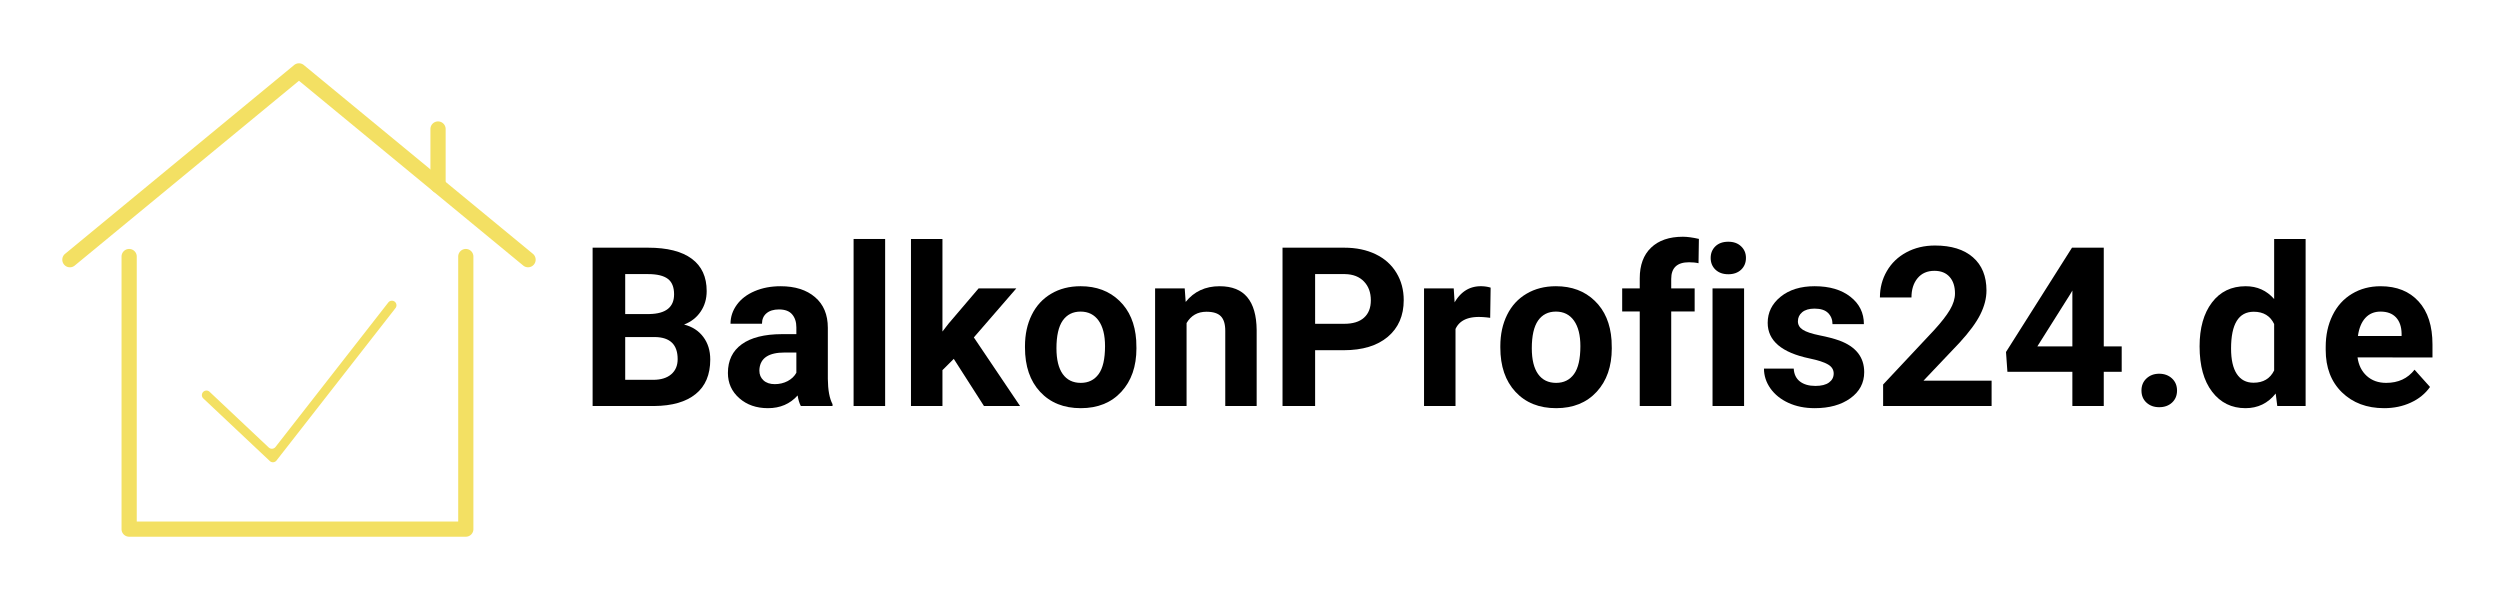 <svg xmlns="http://www.w3.org/2000/svg" width="700" height="165" version="1.2" viewBox="0 0 525 123.75"><defs><clipPath id="a"><path d="M25 52h75v60.719H25Zm0 0"/></clipPath><clipPath id="b"><path d="M13 13.168h100V57H13Zm0 0"/></clipPath><clipPath id="c"><path d="M42.297 63.012h41.168v34.43H42.297Zm0 0"/></clipPath></defs><g clip-path="url(#a)"><path d="M97.82 112.71H27.121a1.597 1.597 0 0 1-1.598-1.597V53.88a1.597 1.597 0 1 1 3.196 0v55.64h67.504V53.88c0-.883.715-1.598 1.597-1.598.883 0 1.594.715 1.594 1.598v57.234c0 .883-.71 1.598-1.594 1.598Zm0 0" style="stroke:none;fill-rule:nonzero;fill:#f3e063;fill-opacity:1"/></g><g clip-path="url(#b)"><path d="M14.68 56.133c-.461 0-.914-.2-1.23-.582a1.594 1.594 0 0 1 .214-2.246L61.77 13.66a1.591 1.591 0 0 1 2.03 0l48.106 39.64a1.595 1.595 0 1 1-2.027 2.466L62.785 16.96l-47.09 38.805a1.586 1.586 0 0 1-1.015.367Zm0 0" style="stroke:none;fill-rule:nonzero;fill:#f3e063;fill-opacity:1"/></g><path d="M91.988 40.55a1.596 1.596 0 0 1-1.597-1.593V27.094c0-.88.714-1.594 1.597-1.594s1.598.715 1.598 1.594v11.863c0 .879-.715 1.594-1.598 1.594Zm0 0" style="stroke:none;fill-rule:nonzero;fill:#f3e063;fill-opacity:1"/><g clip-path="url(#c)"><path d="m56.656 96.813-13.96-13.141a.956.956 0 0 1-.04-1.352.958.958 0 0 1 1.356-.043l12.425 11.7a.963.963 0 0 0 1.415-.11L81.543 63.52a.963.963 0 0 1 1.348-.168c.414.328.488.93.164 1.347L58.066 96.703a.955.955 0 0 1-1.41.11Zm0 0" style="stroke:none;fill-rule:nonzero;fill:#f3e063;fill-opacity:1"/></g><g style="fill:#000;fill-opacity:1"><path d="M2.969 0v-33.25h11.64c4.04 0 7.102.777 9.188 2.328 2.082 1.543 3.125 3.805 3.125 6.781 0 1.637-.422 3.075-1.266 4.313-.836 1.242-1.996 2.148-3.484 2.719 1.707.43 3.05 1.293 4.031 2.593.977 1.293 1.469 2.875 1.469 4.75 0 3.188-1.024 5.606-3.063 7.25C22.58-.867 19.672-.03 15.891 0Zm6.844-14.484V-5.5h5.874c1.614 0 2.876-.383 3.782-1.156.906-.77 1.36-1.832 1.36-3.188 0-3.039-1.579-4.586-4.735-4.64Zm0-4.829h5.078c3.457-.062 5.187-1.44 5.187-4.14 0-1.508-.437-2.594-1.312-3.25-.875-.664-2.262-1-4.157-1H9.813Zm0 0" style="stroke:none" transform="translate(121.48 85.263)"/></g><g style="fill:#000;fill-opacity:1"><path d="M16.86 0c-.313-.594-.54-1.332-.672-2.219C14.594-.438 12.515.453 9.953.453c-2.418 0-4.422-.695-6.015-2.094-1.594-1.406-2.391-3.171-2.391-5.296 0-2.625.969-4.633 2.906-6.032 1.945-1.406 4.754-2.113 8.422-2.125h3.047v-1.422c0-1.132-.297-2.047-.89-2.734-.587-.688-1.509-1.031-2.766-1.031-1.118 0-1.993.273-2.625.812-.625.532-.938 1.262-.938 2.188h-6.61c0-1.438.442-2.766 1.329-3.985.883-1.218 2.133-2.172 3.75-2.859 1.613-.688 3.426-1.031 5.437-1.031 3.04 0 5.454.765 7.235 2.297 1.789 1.523 2.687 3.668 2.687 6.437v10.719c.02 2.344.348 4.117.985 5.312V0Zm-5.47-4.594c.977 0 1.88-.21 2.704-.64.82-.438 1.43-1.02 1.828-1.75v-4.25h-2.469c-3.305 0-5.062 1.14-5.281 3.421l-.016.391c0 .824.285 1.5.86 2.031.582.532 1.375.797 2.375.797Zm0 0" style="stroke:none" transform="translate(151.315 85.263)"/></g><g style="fill:#000;fill-opacity:1"><path d="M9.5 0H2.875v-35.078H9.5Zm0 0" style="stroke:none" transform="translate(176.379 85.263)"/></g><g style="fill:#000;fill-opacity:1"><path d="M11.516-9.906 9.14-7.531V0H2.53v-35.078h6.61v19.437l1.265-1.64 6.328-7.422h7.922l-8.922 10.297L25.438 0h-7.579Zm0 0" style="stroke:none" transform="translate(188.774 85.263)"/></g><g style="fill:#000;fill-opacity:1"><path d="M1.5-12.578c0-2.457.473-4.645 1.422-6.563.945-1.914 2.305-3.394 4.078-4.437 1.77-1.05 3.828-1.578 6.172-1.578 3.332 0 6.05 1.023 8.156 3.062 2.113 2.032 3.29 4.797 3.531 8.297l.047 1.688c0 3.793-1.058 6.836-3.172 9.125C19.617-.691 16.781.453 13.22.453c-3.563 0-6.406-1.14-8.531-3.422C2.563-5.25 1.5-8.352 1.5-12.28Zm6.61.469c0 2.355.437 4.152 1.312 5.39.883 1.242 2.148 1.86 3.797 1.86 1.601 0 2.851-.614 3.75-1.844.894-1.227 1.343-3.188 1.343-5.875 0-2.3-.449-4.082-1.343-5.344-.899-1.27-2.164-1.906-3.797-1.906-1.617 0-2.867.633-3.75 1.89-.875 1.262-1.313 3.204-1.313 5.829Zm0 0" style="stroke:none" transform="translate(213.746 85.263)"/></g><g style="fill:#000;fill-opacity:1"><path d="m8.61-24.703.203 2.844c1.769-2.196 4.14-3.297 7.109-3.297 2.613 0 4.555.773 5.828 2.312 1.281 1.532 1.938 3.824 1.969 6.875V0h-6.594v-15.797c0-1.406-.309-2.422-.922-3.047-.605-.633-1.617-.953-3.031-.953-1.856 0-3.246.793-4.172 2.375V0H2.39v-24.703Zm0 0" style="stroke:none" transform="translate(240.18 85.263)"/></g><g style="fill:#000;fill-opacity:1"><path d="M9.813-11.719V0H2.968v-33.25h12.969c2.5 0 4.695.46 6.593 1.375 1.895.918 3.348 2.219 4.36 3.906 1.02 1.68 1.53 3.59 1.53 5.735 0 3.25-1.116 5.82-3.343 7.703-2.23 1.875-5.312 2.812-9.25 2.812Zm0-5.547h6.124c1.813 0 3.192-.425 4.141-1.28.957-.852 1.438-2.071 1.438-3.657 0-1.625-.48-2.938-1.438-3.938-.96-1.007-2.289-1.53-3.984-1.562H9.812Zm0 0" style="stroke:none" transform="translate(266.362 85.263)"/></g><g style="fill:#000;fill-opacity:1"><path d="M16.422-18.516a17.452 17.452 0 0 0-2.375-.187c-2.5 0-4.137.844-4.906 2.531V0H2.53v-24.703h6.235l.187 2.937c1.32-2.257 3.156-3.39 5.5-3.39.727 0 1.414.101 2.063.297Zm0 0" style="stroke:none" transform="translate(296.517 85.263)"/></g><g style="fill:#000;fill-opacity:1"><path d="M1.5-12.578c0-2.457.473-4.645 1.422-6.563.945-1.914 2.305-3.394 4.078-4.437 1.77-1.05 3.828-1.578 6.172-1.578 3.332 0 6.05 1.023 8.156 3.062 2.113 2.032 3.29 4.797 3.531 8.297l.047 1.688c0 3.793-1.058 6.836-3.172 9.125C19.617-.691 16.781.453 13.22.453c-3.563 0-6.406-1.14-8.531-3.422C2.563-5.25 1.5-8.352 1.5-12.28Zm6.61.469c0 2.355.437 4.152 1.312 5.39.883 1.242 2.148 1.86 3.797 1.86 1.601 0 2.851-.614 3.75-1.844.894-1.227 1.343-3.188 1.343-5.875 0-2.3-.449-4.082-1.343-5.344-.899-1.27-2.164-1.906-3.797-1.906-1.617 0-2.867.633-3.75 1.89-.875 1.262-1.313 3.204-1.313 5.829Zm0 0" style="stroke:none" transform="translate(313.569 85.263)"/></g><g style="fill:#000;fill-opacity:1"><path d="M4.344 0v-19.86H.656v-4.843h3.688v-2.11c0-2.769.789-4.914 2.375-6.437 1.593-1.531 3.82-2.297 6.687-2.297.914 0 2.035.152 3.36.453l-.078 5.11c-.543-.133-1.211-.203-2-.203-2.493 0-3.735 1.167-3.735 3.5v1.984h4.922v4.844h-4.922V0Zm0 0" style="stroke:none" transform="translate(340.002 85.263)"/></g><g style="fill:#000;fill-opacity:1"><path d="M9.5 0H2.875v-24.703H9.5ZM2.484-31.094c0-.988.329-1.8.985-2.437.664-.645 1.57-.969 2.719-.969 1.125 0 2.019.324 2.687.969.676.636 1.016 1.449 1.016 2.437 0 1-.34 1.824-1.016 2.469-.68.637-1.574.953-2.688.953-1.117 0-2.011-.316-2.687-.953-.68-.645-1.016-1.469-1.016-2.469Zm0 0" style="stroke:none" transform="translate(356.757 85.263)"/></g><g style="fill:#000;fill-opacity:1"><path d="M15.922-6.828c0-.8-.402-1.438-1.203-1.906-.805-.47-2.086-.883-3.844-1.25C5-11.211 2.062-13.707 2.062-17.47c0-2.187.907-4.015 2.72-5.484 1.82-1.469 4.202-2.203 7.14-2.203 3.133 0 5.64.742 7.515 2.218 1.883 1.47 2.829 3.387 2.829 5.75h-6.594c0-.945-.309-1.726-.922-2.343-.605-.614-1.559-.922-2.86-.922-1.105 0-1.964.25-2.578.75-.605.5-.906 1.14-.906 1.922 0 .73.344 1.32 1.031 1.765.696.45 1.864.84 3.5 1.172 1.645.324 3.036.688 4.172 1.094 3.477 1.281 5.22 3.496 5.22 6.64 0 2.262-.97 4.09-2.907 5.485C17.492-.238 15 .453 11.937.453c-2.062 0-3.902-.371-5.515-1.11-1.606-.738-2.867-1.75-3.781-3.03-.907-1.29-1.36-2.68-1.36-4.172h6.25c.063 1.18.492 2.078 1.297 2.703.813.625 1.895.937 3.25.937 1.258 0 2.211-.238 2.86-.718.656-.477.984-1.11.984-1.891Zm0 0" style="stroke:none" transform="translate(369.152 85.263)"/></g><g style="fill:#000;fill-opacity:1"><path d="M25.047 0H2.266v-4.516l10.75-11.468c1.476-1.614 2.57-3.02 3.28-4.22.708-1.206 1.063-2.35 1.063-3.437 0-1.468-.375-2.625-1.125-3.468-.75-.852-1.82-1.282-3.203-1.282-1.492 0-2.668.516-3.531 1.547-.855 1.032-1.281 2.383-1.281 4.047H1.594c0-2.02.484-3.863 1.453-5.531.969-1.676 2.332-2.988 4.094-3.938 1.77-.957 3.773-1.437 6.015-1.437 3.426 0 6.082.824 7.969 2.469 1.895 1.648 2.844 3.968 2.844 6.968 0 1.637-.43 3.309-1.282 5.016-.843 1.71-2.304 3.695-4.375 5.953L10.75-5.328h14.297Zm0 0" style="stroke:none" transform="translate(393.189 85.263)"/></g><g style="fill:#000;fill-opacity:1"><path d="M21.781-12.516h3.766v5.329H21.78V0h-6.593v-7.188H1.546l-.297-4.156L15.11-33.25h6.671Zm-13.953 0h7.36V-24.25l-.438.75Zm0 0" style="stroke:none" transform="translate(420.01 85.263)"/></g><g style="fill:#000;fill-opacity:1"><path d="M2.875-3.25c0-1.04.352-1.89 1.063-2.547.707-.656 1.593-.984 2.656-.984 1.082 0 1.976.328 2.687.984.707.656 1.063 1.508 1.063 2.547 0 1.043-.352 1.887-1.047 2.531-.7.649-1.602.969-2.703.969-1.074 0-1.965-.32-2.672-.969-.7-.644-1.047-1.488-1.047-2.531Zm0 0" style="stroke:none" transform="translate(446.832 85.263)"/></g><g style="fill:#000;fill-opacity:1"><path d="M1.5-12.531c0-3.852.863-6.922 2.594-9.203 1.726-2.282 4.093-3.422 7.093-3.422 2.407 0 4.395.898 5.97 2.687v-12.61h6.609V0h-5.953l-.329-2.625C15.848-.57 13.734.453 11.141.453c-2.907 0-5.243-1.144-7-3.437C2.379-5.274 1.5-8.457 1.5-12.531Zm6.61.469c0 2.324.398 4.101 1.203 5.328.812 1.23 1.984 1.843 3.515 1.843 2.04 0 3.485-.859 4.328-2.578v-9.75c-.824-1.718-2.25-2.578-4.281-2.578-3.18 0-4.766 2.578-4.766 7.735Zm0 0" style="stroke:none" transform="translate(460.414 85.263)"/></g><g style="fill:#000;fill-opacity:1"><path d="M13.906.453c-3.625 0-6.578-1.11-8.86-3.328-2.273-2.227-3.405-5.191-3.405-8.89v-.641c0-2.477.476-4.692 1.437-6.64.957-1.958 2.317-3.462 4.078-4.517 1.758-1.062 3.766-1.593 6.016-1.593 3.383 0 6.047 1.07 7.984 3.203 1.938 2.125 2.907 5.14 2.907 9.047v2.703H8.328c.219 1.617.863 2.914 1.938 3.89 1.07.97 2.43 1.454 4.078 1.454 2.539 0 4.523-.922 5.953-2.766L23.547-4c-.992 1.406-2.336 2.5-4.031 3.281-1.688.781-3.559 1.172-5.61 1.172Zm-.75-20.281c-1.312 0-2.375.445-3.187 1.328-.813.887-1.336 2.152-1.563 3.797h9.172v-.531c-.031-1.457-.43-2.586-1.187-3.391-.762-.8-1.84-1.203-3.235-1.203Zm0 0" style="stroke:none" transform="translate(486.757 85.263)"/></g></svg>